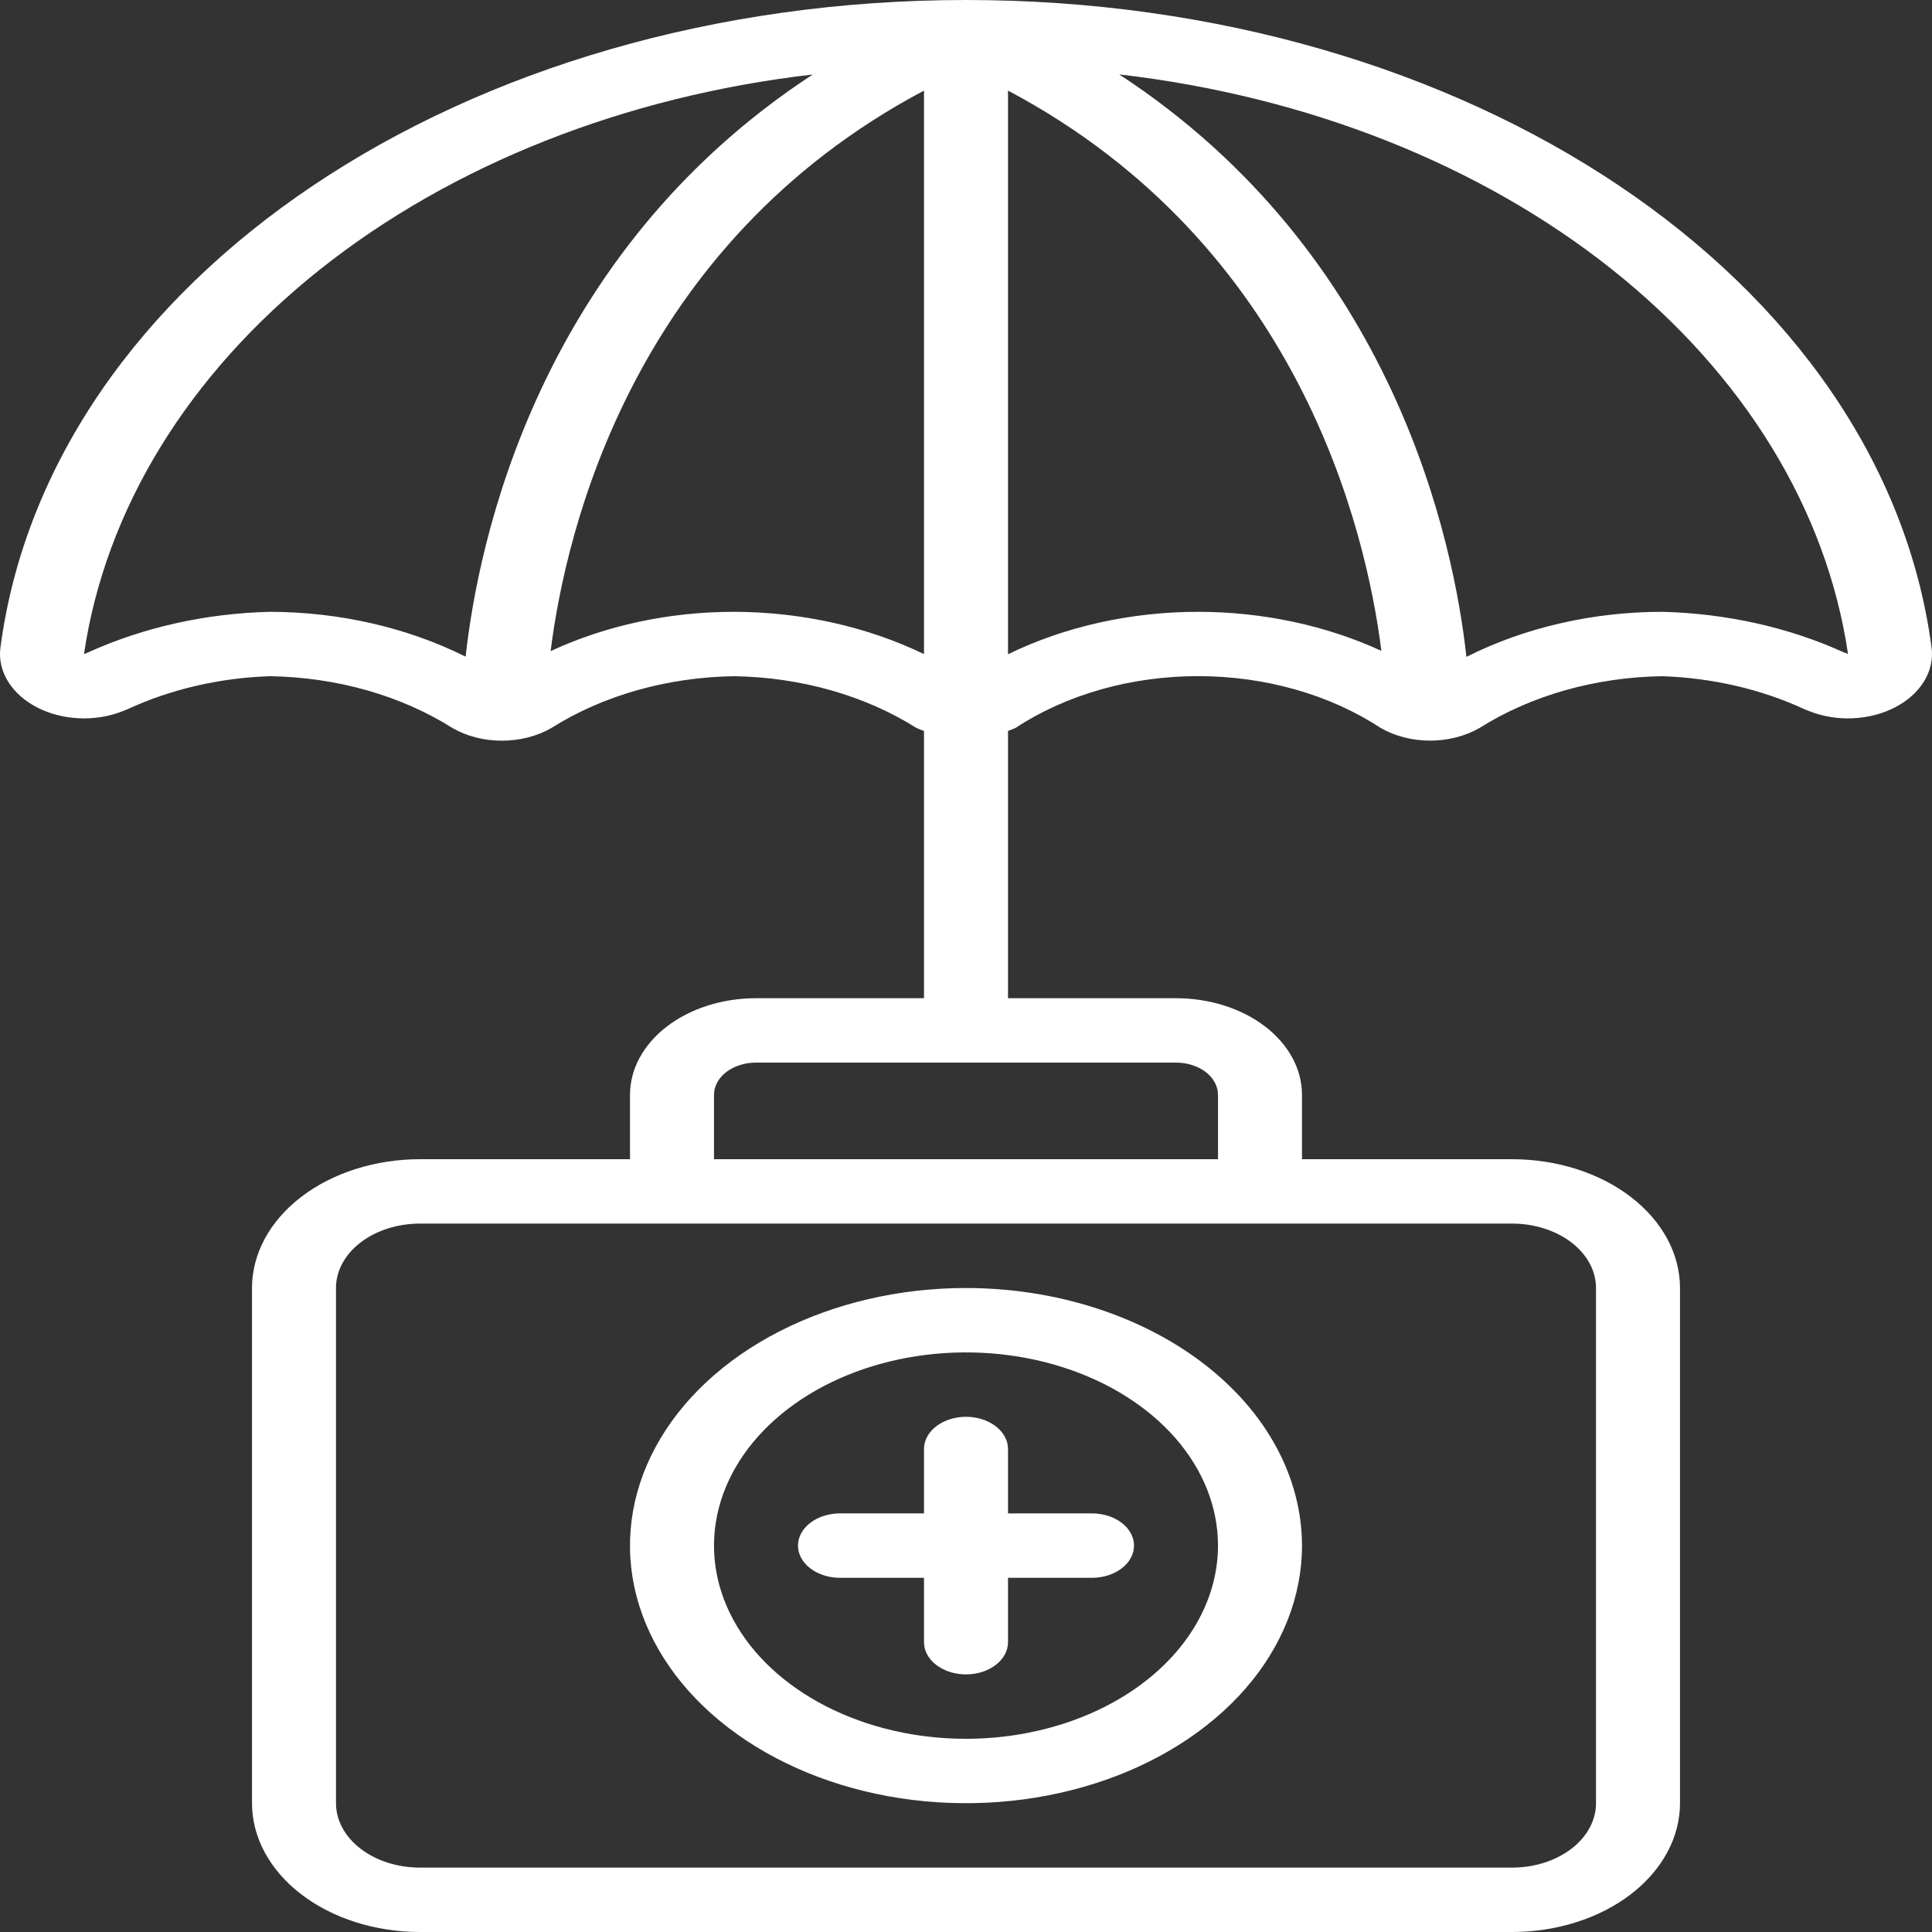 <svg width="55" height="55" viewBox="0 0 55 55" fill="none" xmlns="http://www.w3.org/2000/svg">
<rect x="0" y="0" width="55" height="55" fill="#333333" stroke="none"/>
<path d="M27.5 36.667C25.608 36.667 23.759 37.097 22.186 37.903C20.613 38.708 19.387 39.854 18.663 41.194C17.939 42.534 17.749 44.008 18.118 45.431C18.488 46.853 19.398 48.16 20.736 49.185C22.074 50.211 23.778 50.91 25.634 51.193C27.489 51.475 29.413 51.33 31.16 50.775C32.908 50.22 34.402 49.28 35.453 48.074C36.504 46.868 37.065 45.45 37.065 44C37.062 42.056 36.054 40.192 34.261 38.817C32.467 37.442 30.036 36.669 27.5 36.667ZM27.5 49.5C26.081 49.5 24.694 49.178 23.514 48.573C22.334 47.969 21.415 47.11 20.872 46.105C20.329 45.1 20.187 43.994 20.464 42.927C20.741 41.86 21.424 40.88 22.427 40.111C23.43 39.342 24.709 38.818 26.1 38.606C27.492 38.394 28.934 38.502 30.245 38.919C31.556 39.335 32.677 40.04 33.465 40.944C34.253 41.849 34.674 42.912 34.674 44C34.672 45.458 33.916 46.856 32.571 47.888C31.226 48.919 29.402 49.499 27.5 49.5Z" fill="white"/>
<path d="M27.5 0C13.216 0 1.4 7.926 0.012 18.438C-0.031 18.766 0.043 19.097 0.226 19.396C0.409 19.695 0.693 19.95 1.049 20.135C1.405 20.32 1.82 20.428 2.249 20.448C2.679 20.468 3.108 20.398 3.49 20.246L3.633 20.189C4.859 19.621 6.251 19.298 7.682 19.25C9.581 19.279 11.412 19.798 12.878 20.724C13.284 20.959 13.779 21.086 14.288 21.086C14.796 21.086 15.291 20.959 15.697 20.724C17.164 19.798 18.995 19.279 20.894 19.25C22.793 19.279 24.624 19.798 26.09 20.724C26.16 20.755 26.231 20.783 26.304 20.808V28.417H21.522C20.57 28.417 19.658 28.706 18.985 29.222C18.313 29.738 17.935 30.437 17.935 31.167V33H11.956C10.688 33 9.471 33.386 8.574 34.074C7.678 34.762 7.174 35.694 7.174 36.667V51.333C7.174 52.306 7.678 53.238 8.574 53.926C9.471 54.614 10.688 55 11.956 55H43.044C44.312 55 45.529 54.614 46.426 53.926C47.322 53.238 47.826 52.306 47.826 51.333V36.667C47.826 35.694 47.322 34.762 46.426 34.074C45.529 33.386 44.312 33 43.044 33H37.065V31.167C37.065 30.437 36.687 29.738 36.015 29.222C35.342 28.706 34.43 28.417 33.478 28.417H28.696V20.808C28.769 20.782 28.84 20.754 28.91 20.722C30.357 19.771 32.2 19.248 34.106 19.248C36.012 19.248 37.855 19.771 39.302 20.722C39.709 20.957 40.203 21.084 40.712 21.084C41.221 21.084 41.716 20.957 42.122 20.722C43.589 19.797 45.419 19.279 47.318 19.25C48.749 19.298 50.141 19.621 51.367 20.189L51.51 20.246C51.892 20.398 52.321 20.468 52.751 20.448C53.18 20.428 53.595 20.32 53.951 20.135C54.307 19.95 54.591 19.695 54.774 19.396C54.957 19.097 55.031 18.766 54.988 18.438C53.6 7.926 41.783 0 27.5 0ZM45.435 36.667V51.333C45.435 51.82 45.183 52.286 44.735 52.63C44.286 52.974 43.678 53.167 43.044 53.167H11.956C11.322 53.167 10.714 52.974 10.265 52.63C9.817 52.286 9.565 51.82 9.565 51.333V36.667C9.565 36.18 9.817 35.714 10.265 35.37C10.714 35.026 11.322 34.833 11.956 34.833H43.044C43.678 34.833 44.286 35.026 44.735 35.37C45.183 35.714 45.435 36.18 45.435 36.667ZM34.674 31.167V33H20.326V31.167C20.326 30.924 20.452 30.69 20.676 30.518C20.9 30.347 21.204 30.25 21.522 30.25H33.478C33.795 30.25 34.1 30.347 34.324 30.518C34.548 30.69 34.674 30.924 34.674 31.167ZM7.682 17.417C5.867 17.462 4.097 17.855 2.532 18.562L2.391 18.621C2.997 14.504 5.359 10.655 9.11 7.671C12.861 4.688 17.792 2.737 23.137 2.121C15.304 7.242 13.614 15.433 13.255 18.694C11.597 17.865 9.661 17.421 7.682 17.417ZM20.894 17.417C19.053 17.417 17.248 17.804 15.675 18.536C16.108 15.082 18.027 6.967 26.304 2.579V18.621C24.684 17.838 22.809 17.421 20.894 17.417ZM34.106 17.417C32.19 17.418 30.313 17.837 28.696 18.625V2.579C36.968 6.966 38.89 15.073 39.325 18.529C37.749 17.803 35.945 17.418 34.106 17.417ZM52.468 18.562C50.903 17.855 49.133 17.462 47.318 17.417C45.338 17.419 43.401 17.865 41.746 18.7C41.388 15.445 39.707 7.247 31.863 2.119C37.208 2.735 42.138 4.686 45.889 7.669C49.64 10.652 52.002 14.5 52.609 18.617L52.468 18.562Z" fill="white"/>
<path d="M31.087 43.083H28.696V41.25C28.696 41.007 28.57 40.774 28.345 40.602C28.121 40.43 27.817 40.333 27.5 40.333C27.183 40.333 26.879 40.43 26.654 40.602C26.43 40.774 26.304 41.007 26.304 41.25V43.083H23.913C23.596 43.083 23.292 43.18 23.067 43.352C22.843 43.524 22.717 43.757 22.717 44C22.717 44.243 22.843 44.476 23.067 44.648C23.292 44.82 23.596 44.917 23.913 44.917H26.304V46.75C26.304 46.993 26.43 47.226 26.654 47.398C26.879 47.57 27.183 47.667 27.5 47.667C27.817 47.667 28.121 47.57 28.345 47.398C28.57 47.226 28.696 46.993 28.696 46.75V44.917H31.087C31.404 44.917 31.708 44.82 31.932 44.648C32.157 44.476 32.283 44.243 32.283 44C32.283 43.757 32.157 43.524 31.932 43.352C31.708 43.18 31.404 43.083 31.087 43.083Z" fill="white"/>
</svg>
